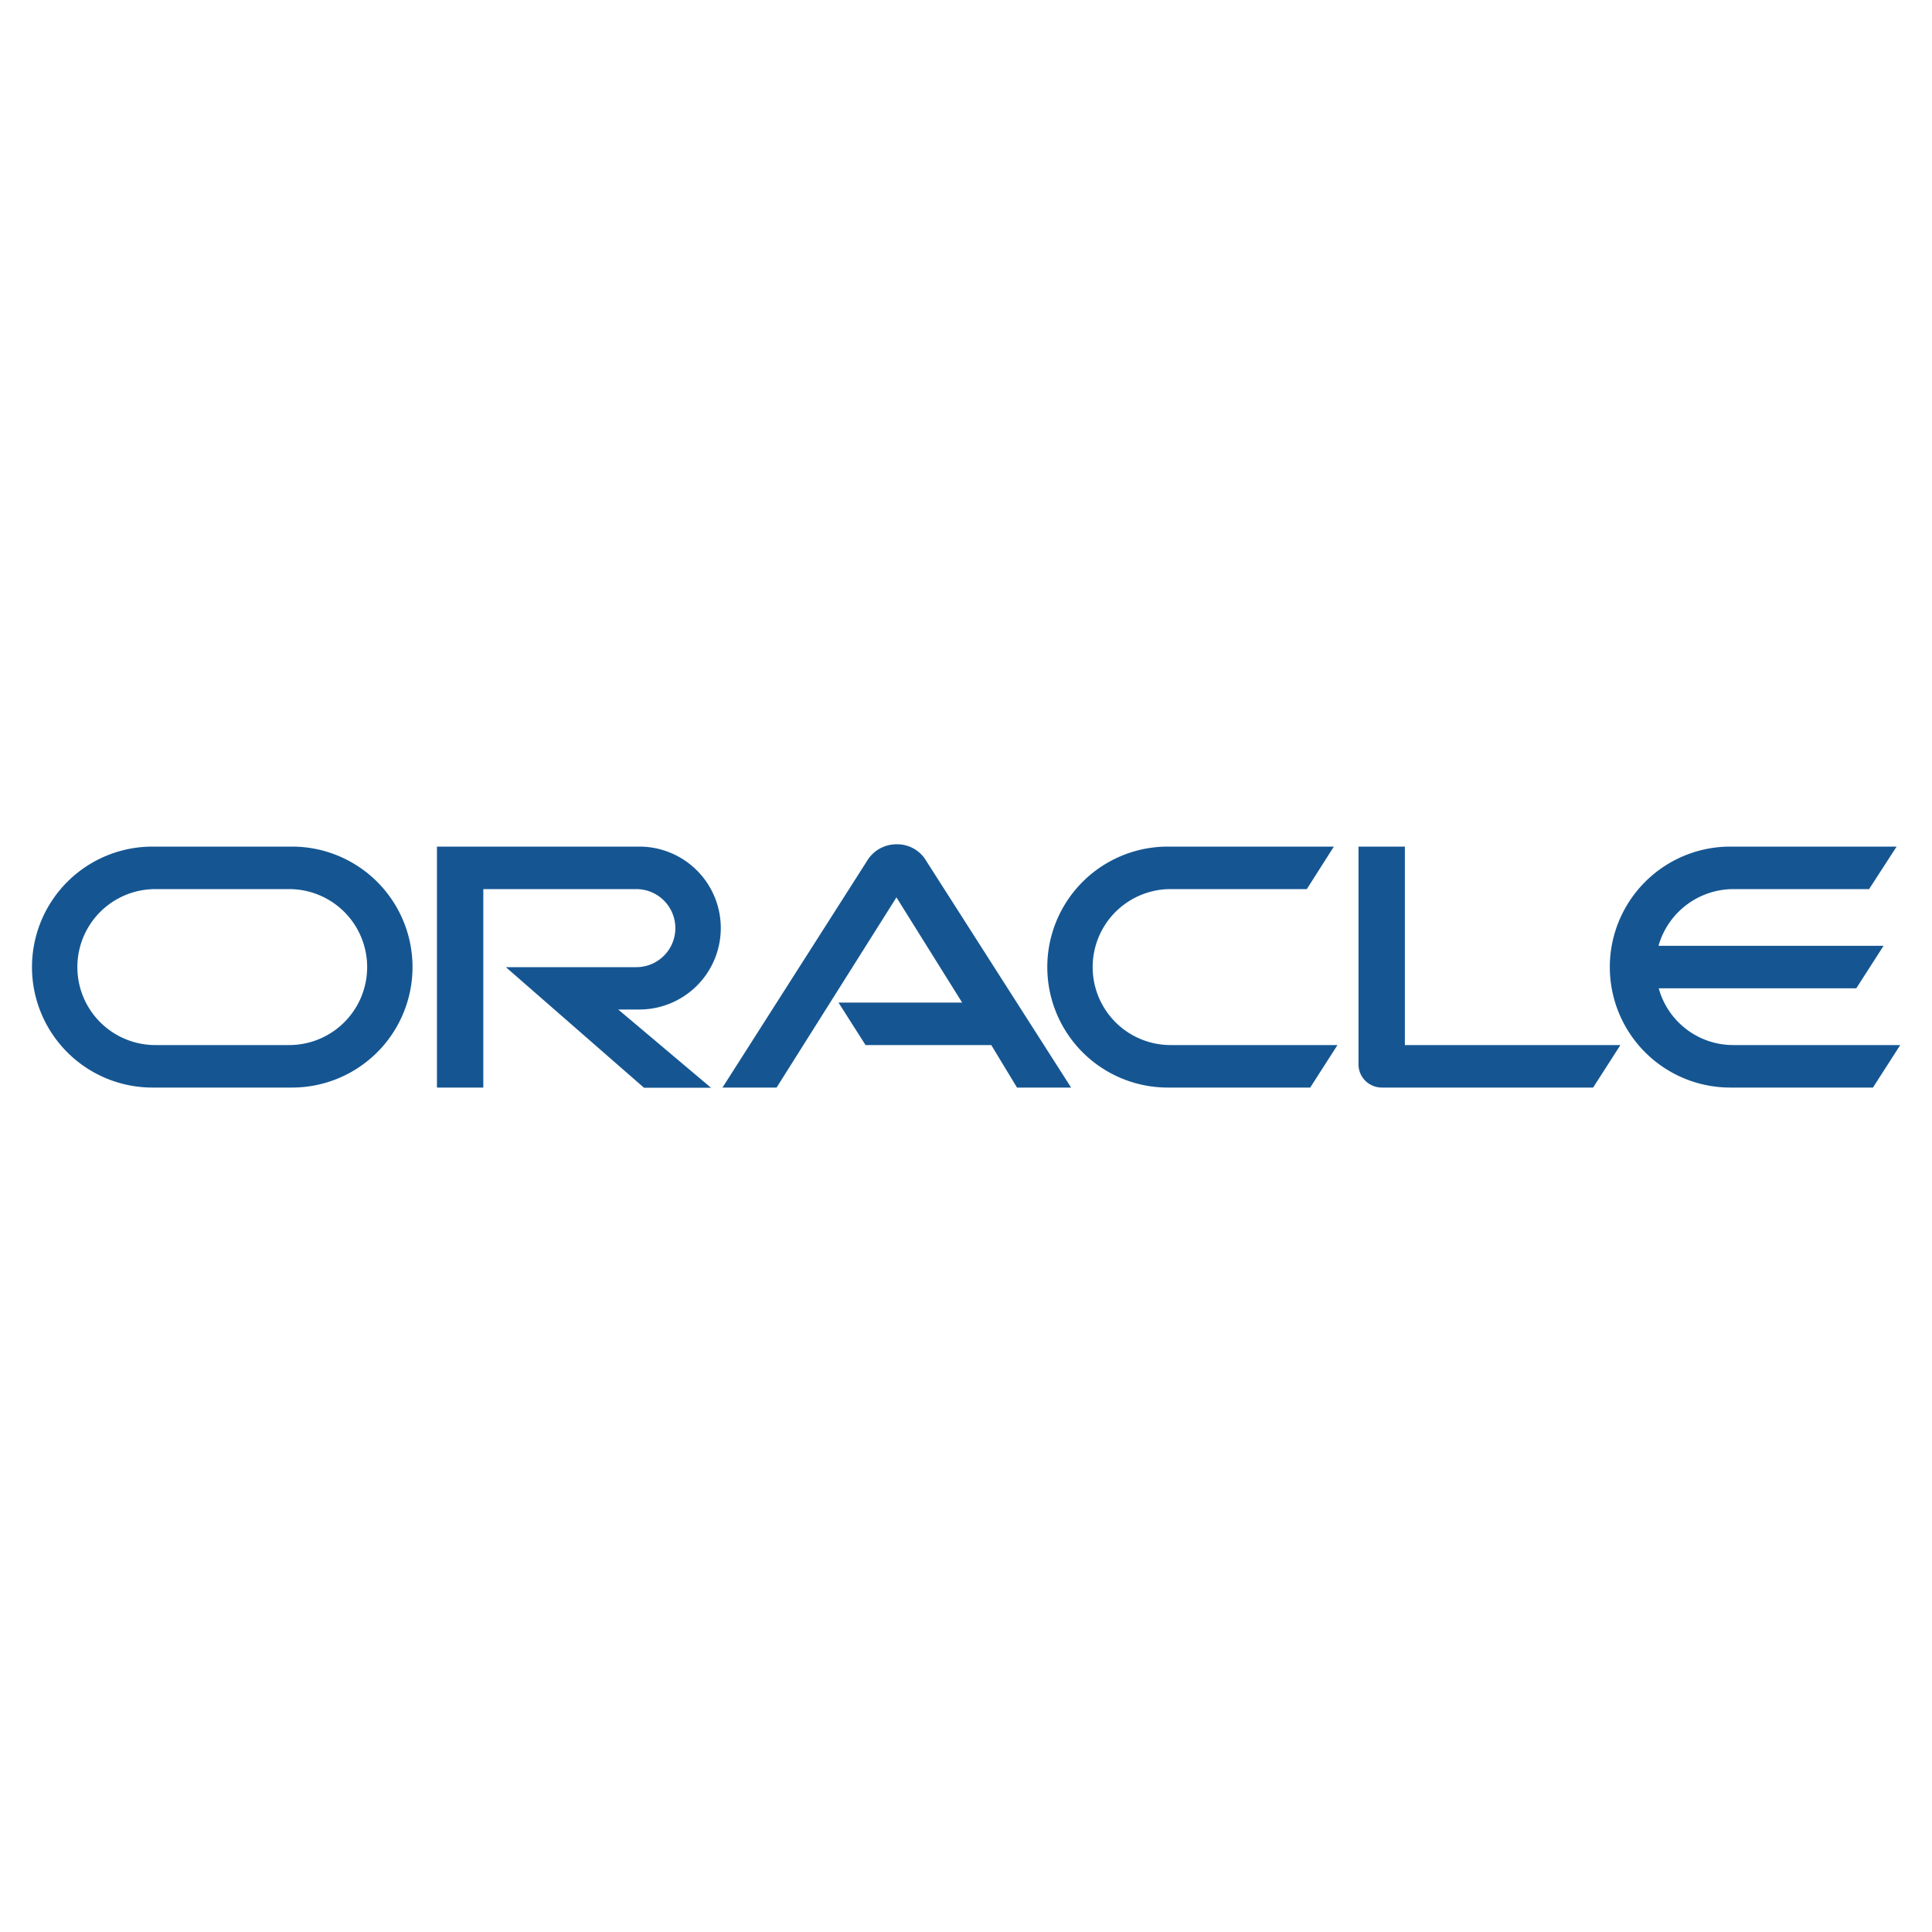 <svg xmlns="http://www.w3.org/2000/svg" viewBox="0 0 25 25"><defs><style>.cls-1{fill:#155692;}</style></defs><g id="oracle"><path class="cls-1" d="M10.85,12.973h1.6L11.6,11.612l-1.551,2.461h-.7l1.886-2.957a.444.444,0,0,1,.37-.191.435.435,0,0,1,.362.186l1.893,2.962h-.7l-.333-.55H11.2Zm7.329.55V10.955h-.6v2.82a.3.3,0,0,0,.087.209.306.306,0,0,0,.219.089h2.73l.353-.55Zm-9.906-.46a1.054,1.054,0,1,0,0-2.108H5.654v3.118h.6V11.505H8.234a.505.505,0,0,1,0,1.01l-1.688,0,1.787,1.56H9.2L8,13.063Zm-6.3,1.01a1.559,1.559,0,0,1,0-3.118H3.779a1.559,1.559,0,0,1,0,3.118Zm1.769-.55a1.009,1.009,0,0,0,0-2.018H2.01a1.009,1.009,0,0,0,0,2.018Zm11.369.55a1.559,1.559,0,0,1,0-3.118h2.149l-.35.55H15.148a1.009,1.009,0,1,0,0,2.018h2.159l-.353.55Zm7.322-.55a1,1,0,0,1-.969-.734H24.02l.353-.55H21.461a1.009,1.009,0,0,1,.969-.734h1.756l.356-.55H22.39a1.559,1.559,0,0,0,0,3.118h1.846l.353-.55Z"/></g></svg>